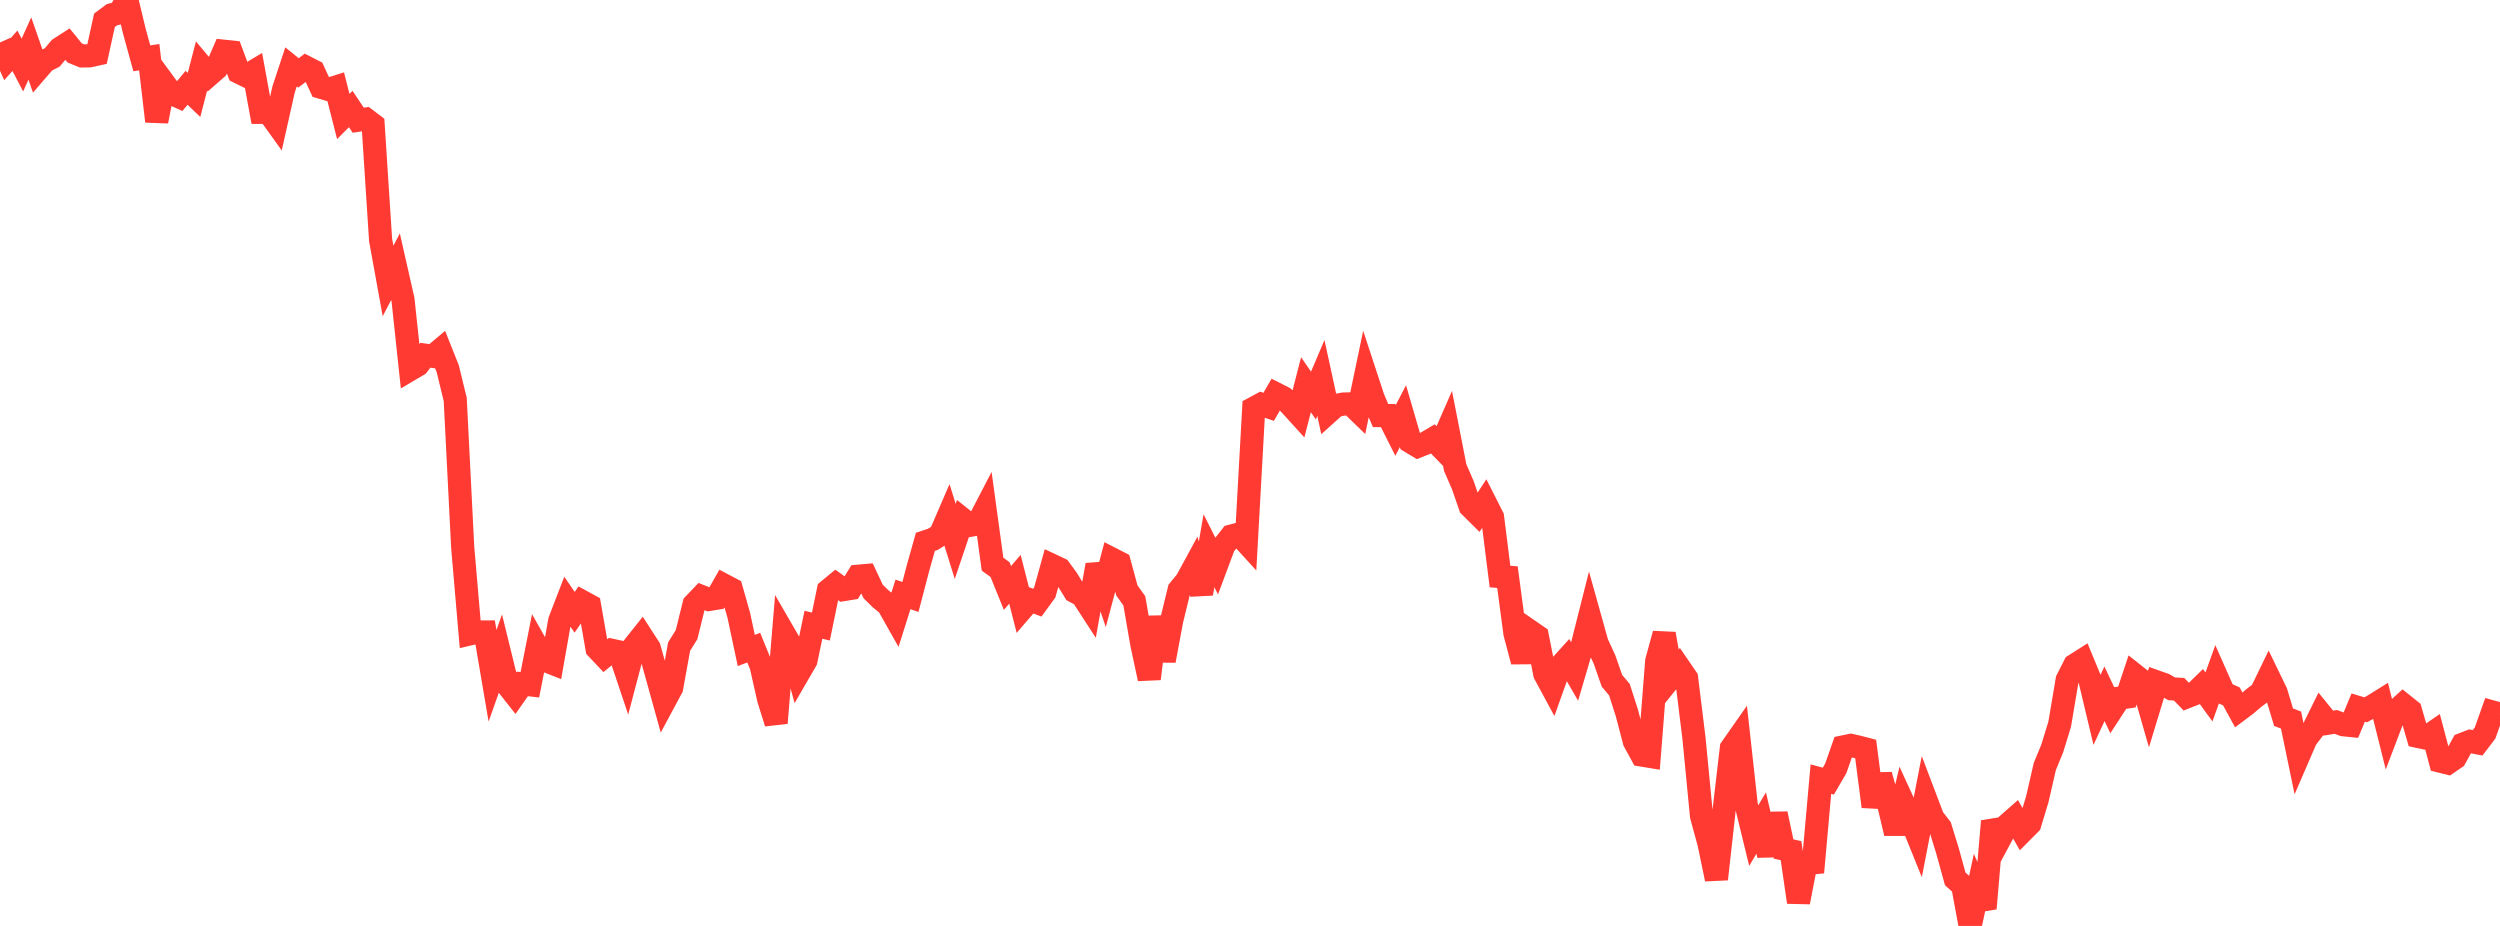 <?xml version="1.0" standalone="no"?>
<!DOCTYPE svg PUBLIC "-//W3C//DTD SVG 1.1//EN" "http://www.w3.org/Graphics/SVG/1.1/DTD/svg11.dtd">

<svg width="135" height="50" viewBox="0 0 135 50" preserveAspectRatio="none" 
  xmlns="http://www.w3.org/2000/svg"
  xmlns:xlink="http://www.w3.org/1999/xlink">


<polyline points="0.0, 2.294 0.403, 3.193 0.806, 2.74 1.209, 3.511 1.612, 2.62 2.015, 3.775 2.418, 3.308 2.821, 3.1 3.224, 2.621 3.627, 2.361 4.03, 2.856 4.433, 3.021 4.836, 3.014 5.239, 2.924 5.642, 1.094 6.045, 0.794 6.448, 0.695 6.851, 0.0 7.254, 1.679 7.657, 3.148 8.06, 3.089 8.463, 6.549 8.866, 4.497 9.269, 5.046 9.672, 5.228 10.075, 4.741 10.478, 5.127 10.881, 3.57 11.284, 4.053 11.687, 3.701 12.09, 2.767 12.493, 2.81 12.896, 3.898 13.299, 4.096 13.701, 3.857 14.104, 6.067 14.507, 6.067 14.91, 6.629 15.313, 4.832 15.716, 3.611 16.119, 3.937 16.522, 3.631 16.925, 3.838 17.328, 4.712 17.731, 4.831 18.134, 4.703 18.537, 6.29 18.94, 5.886 19.343, 6.491 19.746, 6.431 20.149, 6.737 20.552, 12.957 20.955, 15.173 21.358, 14.401 21.761, 16.179 22.164, 19.944 22.567, 19.706 22.97, 19.184 23.373, 19.241 23.776, 18.902 24.179, 19.914 24.582, 21.57 24.985, 29.543 25.388, 34.225 25.791, 34.13 26.194, 34.127 26.597, 36.493 27.0, 35.355 27.403, 36.995 27.806, 37.507 28.209, 36.931 28.612, 36.978 29.015, 34.94 29.418, 35.652 29.821, 35.811 30.224, 33.522 30.627, 32.476 31.03, 33.063 31.433, 32.484 31.836, 32.704 32.239, 35.016 32.642, 35.443 33.045, 35.118 33.448, 35.205 33.851, 36.408 34.254, 34.879 34.657, 34.372 35.06, 34.996 35.463, 36.441 35.866, 37.892 36.269, 37.141 36.672, 34.916 37.075, 34.27 37.478, 32.636 37.881, 32.214 38.284, 32.372 38.687, 32.305 39.09, 31.599 39.493, 31.812 39.896, 33.231 40.299, 35.126 40.701, 34.973 41.104, 35.96 41.507, 37.753 41.91, 39.041 42.313, 34.171 42.716, 34.867 43.119, 36.359 43.522, 35.663 43.925, 33.737 44.328, 33.832 44.731, 31.881 45.134, 31.549 45.537, 31.839 45.94, 31.774 46.343, 31.116 46.746, 31.08 47.149, 31.937 47.552, 32.334 47.955, 32.658 48.358, 33.373 48.761, 32.098 49.164, 32.236 49.567, 30.695 49.97, 29.259 50.373, 29.126 50.776, 28.873 51.179, 27.939 51.582, 29.237 51.985, 28.043 52.388, 28.366 52.791, 28.294 53.194, 27.518 53.597, 30.464 54.0, 30.757 54.403, 31.75 54.806, 31.281 55.209, 32.859 55.612, 32.391 56.015, 32.543 56.418, 31.99 56.821, 30.536 57.224, 30.726 57.627, 31.278 58.03, 31.938 58.433, 32.153 58.836, 32.774 59.239, 30.508 59.642, 31.701 60.045, 30.187 60.448, 30.393 60.851, 31.884 61.254, 32.445 61.657, 34.774 62.06, 36.652 62.463, 33.322 62.866, 35.675 63.269, 33.512 63.672, 31.86 64.075, 31.369 64.478, 30.627 64.881, 32.056 65.284, 29.739 65.687, 30.539 66.09, 29.458 66.493, 28.947 66.896, 28.844 67.299, 29.285 67.701, 22.046 68.104, 21.829 68.507, 21.969 68.91, 21.274 69.313, 21.479 69.716, 21.899 70.119, 22.343 70.522, 20.774 70.925, 21.359 71.328, 20.412 71.731, 22.263 72.134, 21.901 72.537, 21.819 72.94, 21.808 73.343, 22.199 73.746, 20.271 74.149, 21.497 74.552, 22.441 74.955, 22.441 75.358, 23.242 75.761, 22.471 76.164, 23.857 76.567, 24.098 76.97, 23.936 77.373, 23.699 77.776, 24.112 78.179, 23.192 78.582, 25.253 78.985, 26.18 79.388, 27.341 79.791, 27.741 80.194, 27.126 80.597, 27.922 81.0, 31.133 81.403, 31.165 81.806, 34.198 82.209, 35.72 82.612, 34.08 83.015, 34.358 83.418, 36.389 83.821, 37.135 84.224, 36.009 84.627, 35.562 85.03, 36.262 85.433, 34.889 85.836, 33.294 86.239, 34.735 86.642, 35.608 87.045, 36.762 87.448, 37.241 87.851, 38.499 88.254, 40.034 88.657, 40.772 89.06, 40.838 89.463, 35.694 89.866, 34.228 90.269, 36.533 90.672, 36.034 91.075, 36.622 91.478, 39.892 91.881, 44.059 92.284, 45.536 92.687, 47.471 93.09, 43.858 93.493, 40.402 93.896, 39.826 94.299, 43.472 94.701, 45.123 95.104, 44.444 95.507, 46.183 95.91, 43.945 96.313, 45.846 96.716, 45.937 97.119, 48.716 97.522, 46.63 97.925, 46.591 98.328, 42.073 98.731, 42.181 99.134, 41.487 99.537, 40.333 99.94, 40.25 100.343, 40.34 100.746, 40.445 101.149, 43.554 101.552, 41.851 101.955, 43.294 102.358, 44.995 102.761, 43.308 103.164, 44.185 103.567, 45.18 103.97, 43.103 104.373, 44.165 104.776, 44.685 105.179, 45.992 105.582, 47.459 105.985, 47.822 106.388, 50.0 106.791, 48.131 107.194, 49.054 107.597, 44.346 108.0, 45.283 108.403, 44.534 108.806, 44.179 109.209, 44.891 109.612, 44.487 110.015, 43.156 110.418, 41.397 110.821, 40.416 111.224, 39.102 111.627, 36.715 112.03, 35.92 112.433, 35.665 112.836, 36.641 113.239, 38.33 113.642, 37.463 114.045, 38.317 114.448, 37.698 114.851, 37.64 115.254, 36.433 115.657, 36.751 116.06, 38.152 116.463, 36.825 116.866, 36.967 117.269, 37.196 117.672, 37.22 118.075, 37.634 118.478, 37.474 118.881, 37.08 119.284, 37.635 119.687, 36.516 120.09, 37.426 120.493, 37.604 120.896, 38.343 121.299, 38.041 121.701, 37.696 122.104, 37.393 122.507, 36.561 122.91, 37.392 123.313, 38.728 123.716, 38.884 124.119, 40.83 124.522, 39.898 124.925, 39.368 125.328, 38.552 125.731, 39.049 126.134, 38.983 126.537, 39.135 126.94, 39.176 127.343, 38.208 127.746, 38.331 128.149, 38.106 128.552, 37.856 128.955, 39.469 129.358, 38.411 129.761, 38.046 130.164, 38.369 130.567, 39.765 130.97, 39.85 131.373, 39.574 131.776, 41.103 132.179, 41.203 132.582, 40.927 132.985, 40.191 133.388, 40.034 133.791, 40.112 134.194, 39.582 134.597, 38.45 135.0, 38.562" fill="none" stroke="#ff3a33" stroke-width="1.25"/>

</svg>